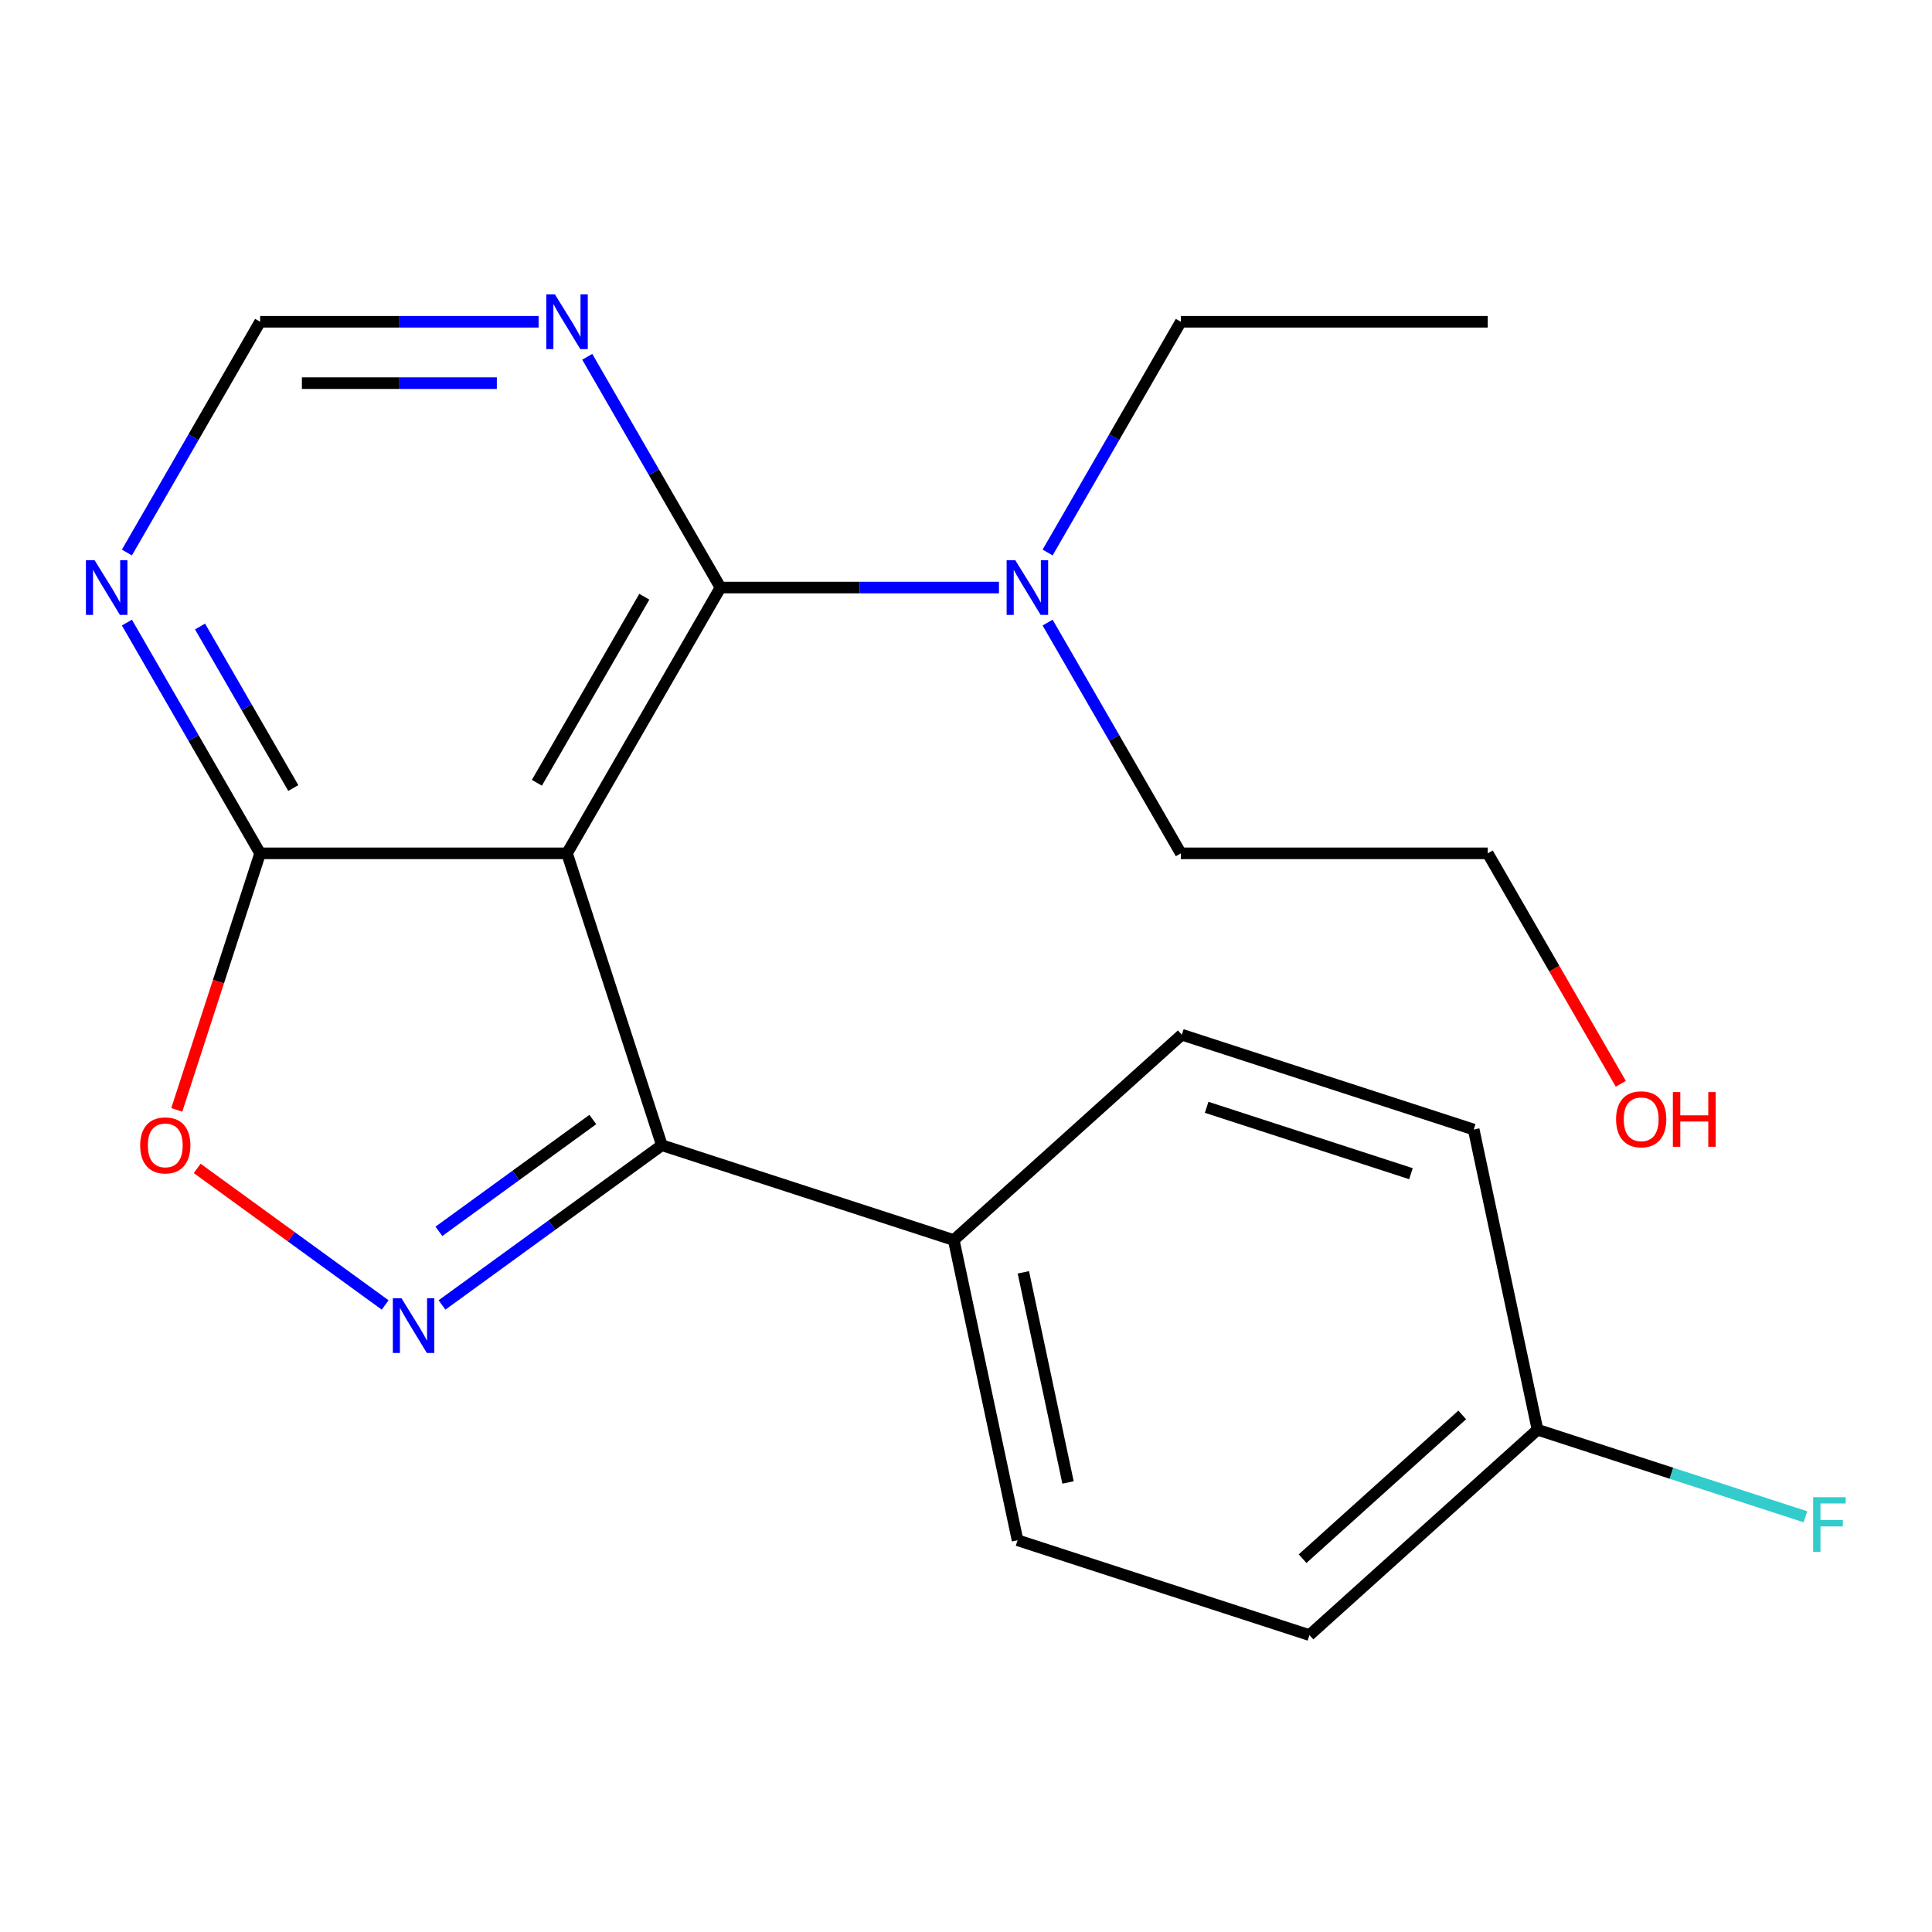 <?xml version='1.0' encoding='iso-8859-1'?>
<svg version='1.1' baseProfile='full'
              xmlns='http://www.w3.org/2000/svg'
                      xmlns:rdkit='http://www.rdkit.org/xml'
                      xmlns:xlink='http://www.w3.org/1999/xlink'
                  xml:space='preserve'
width='1000px' height='1000px' viewBox='0 0 1000 1000'>
<!-- END OF HEADER -->
<rect style='opacity:1.0;fill:#FFFFFF;stroke:none' width='1000' height='1000' x='0' y='0'> </rect>
<path class='bond-1' d='M 293.494,441.687 L 342.582,592.765' style='fill:none;fill-rule:evenodd;stroke:#000000;stroke-width:6px;stroke-linecap:butt;stroke-linejoin:miter;stroke-opacity:1' />
<path class='bond-2' d='M 293.494,441.687 L 372.92,304.116' style='fill:none;fill-rule:evenodd;stroke:#000000;stroke-width:6px;stroke-linecap:butt;stroke-linejoin:miter;stroke-opacity:1' />
<path class='bond-2' d='M 277.894,405.166 L 333.492,308.866' style='fill:none;fill-rule:evenodd;stroke:#000000;stroke-width:6px;stroke-linecap:butt;stroke-linejoin:miter;stroke-opacity:1' />
<path class='bond-3' d='M 293.494,441.687 L 134.641,441.687' style='fill:none;fill-rule:evenodd;stroke:#000000;stroke-width:6px;stroke-linecap:butt;stroke-linejoin:miter;stroke-opacity:1' />
<path class='bond-0' d='M 228.779,675.448 L 285.68,634.106' style='fill:none;fill-rule:evenodd;stroke:#0000FF;stroke-width:6px;stroke-linecap:butt;stroke-linejoin:miter;stroke-opacity:1' />
<path class='bond-0' d='M 285.68,634.106 L 342.582,592.765' style='fill:none;fill-rule:evenodd;stroke:#000000;stroke-width:6px;stroke-linecap:butt;stroke-linejoin:miter;stroke-opacity:1' />
<path class='bond-0' d='M 227.175,637.342 L 267.006,608.403' style='fill:none;fill-rule:evenodd;stroke:#0000FF;stroke-width:6px;stroke-linecap:butt;stroke-linejoin:miter;stroke-opacity:1' />
<path class='bond-0' d='M 267.006,608.403 L 306.837,579.464' style='fill:none;fill-rule:evenodd;stroke:#000000;stroke-width:6px;stroke-linecap:butt;stroke-linejoin:miter;stroke-opacity:1' />
<path class='bond-21' d='M 199.356,675.448 L 150.713,640.106' style='fill:none;fill-rule:evenodd;stroke:#0000FF;stroke-width:6px;stroke-linecap:butt;stroke-linejoin:miter;stroke-opacity:1' />
<path class='bond-21' d='M 150.713,640.106 L 102.07,604.765' style='fill:none;fill-rule:evenodd;stroke:#FF0000;stroke-width:6px;stroke-linecap:butt;stroke-linejoin:miter;stroke-opacity:1' />
<path class='bond-7' d='M 342.582,592.765 L 493.66,641.853' style='fill:none;fill-rule:evenodd;stroke:#000000;stroke-width:6px;stroke-linecap:butt;stroke-linejoin:miter;stroke-opacity:1' />
<path class='bond-5' d='M 372.92,304.116 L 338.441,244.397' style='fill:none;fill-rule:evenodd;stroke:#000000;stroke-width:6px;stroke-linecap:butt;stroke-linejoin:miter;stroke-opacity:1' />
<path class='bond-5' d='M 338.441,244.397 L 303.962,184.677' style='fill:none;fill-rule:evenodd;stroke:#0000FF;stroke-width:6px;stroke-linecap:butt;stroke-linejoin:miter;stroke-opacity:1' />
<path class='bond-9' d='M 372.92,304.116 L 444.991,304.116' style='fill:none;fill-rule:evenodd;stroke:#000000;stroke-width:6px;stroke-linecap:butt;stroke-linejoin:miter;stroke-opacity:1' />
<path class='bond-9' d='M 444.991,304.116 L 517.062,304.116' style='fill:none;fill-rule:evenodd;stroke:#0000FF;stroke-width:6px;stroke-linecap:butt;stroke-linejoin:miter;stroke-opacity:1' />
<path class='bond-4' d='M 134.641,441.687 L 113.069,508.08' style='fill:none;fill-rule:evenodd;stroke:#000000;stroke-width:6px;stroke-linecap:butt;stroke-linejoin:miter;stroke-opacity:1' />
<path class='bond-4' d='M 113.069,508.08 L 91.496,574.473' style='fill:none;fill-rule:evenodd;stroke:#FF0000;stroke-width:6px;stroke-linecap:butt;stroke-linejoin:miter;stroke-opacity:1' />
<path class='bond-6' d='M 134.641,441.687 L 100.162,381.967' style='fill:none;fill-rule:evenodd;stroke:#000000;stroke-width:6px;stroke-linecap:butt;stroke-linejoin:miter;stroke-opacity:1' />
<path class='bond-6' d='M 100.162,381.967 L 65.683,322.247' style='fill:none;fill-rule:evenodd;stroke:#0000FF;stroke-width:6px;stroke-linecap:butt;stroke-linejoin:miter;stroke-opacity:1' />
<path class='bond-6' d='M 151.811,407.886 L 127.676,366.082' style='fill:none;fill-rule:evenodd;stroke:#000000;stroke-width:6px;stroke-linecap:butt;stroke-linejoin:miter;stroke-opacity:1' />
<path class='bond-6' d='M 127.676,366.082 L 103.541,324.278' style='fill:none;fill-rule:evenodd;stroke:#0000FF;stroke-width:6px;stroke-linecap:butt;stroke-linejoin:miter;stroke-opacity:1' />
<path class='bond-22' d='M 278.782,166.546 L 206.712,166.546' style='fill:none;fill-rule:evenodd;stroke:#0000FF;stroke-width:6px;stroke-linecap:butt;stroke-linejoin:miter;stroke-opacity:1' />
<path class='bond-22' d='M 206.712,166.546 L 134.641,166.546' style='fill:none;fill-rule:evenodd;stroke:#000000;stroke-width:6px;stroke-linecap:butt;stroke-linejoin:miter;stroke-opacity:1' />
<path class='bond-22' d='M 257.161,198.316 L 206.712,198.316' style='fill:none;fill-rule:evenodd;stroke:#0000FF;stroke-width:6px;stroke-linecap:butt;stroke-linejoin:miter;stroke-opacity:1' />
<path class='bond-22' d='M 206.712,198.316 L 156.262,198.316' style='fill:none;fill-rule:evenodd;stroke:#000000;stroke-width:6px;stroke-linecap:butt;stroke-linejoin:miter;stroke-opacity:1' />
<path class='bond-8' d='M 65.683,285.985 L 100.162,226.265' style='fill:none;fill-rule:evenodd;stroke:#0000FF;stroke-width:6px;stroke-linecap:butt;stroke-linejoin:miter;stroke-opacity:1' />
<path class='bond-8' d='M 100.162,226.265 L 134.641,166.546' style='fill:none;fill-rule:evenodd;stroke:#000000;stroke-width:6px;stroke-linecap:butt;stroke-linejoin:miter;stroke-opacity:1' />
<path class='bond-10' d='M 493.66,641.853 L 526.687,797.234' style='fill:none;fill-rule:evenodd;stroke:#000000;stroke-width:6px;stroke-linecap:butt;stroke-linejoin:miter;stroke-opacity:1' />
<path class='bond-10' d='M 529.69,658.555 L 552.809,767.322' style='fill:none;fill-rule:evenodd;stroke:#000000;stroke-width:6px;stroke-linecap:butt;stroke-linejoin:miter;stroke-opacity:1' />
<path class='bond-11' d='M 493.66,641.853 L 611.71,535.56' style='fill:none;fill-rule:evenodd;stroke:#000000;stroke-width:6px;stroke-linecap:butt;stroke-linejoin:miter;stroke-opacity:1' />
<path class='bond-17' d='M 542.241,322.247 L 576.72,381.967' style='fill:none;fill-rule:evenodd;stroke:#0000FF;stroke-width:6px;stroke-linecap:butt;stroke-linejoin:miter;stroke-opacity:1' />
<path class='bond-17' d='M 576.72,381.967 L 611.199,441.687' style='fill:none;fill-rule:evenodd;stroke:#000000;stroke-width:6px;stroke-linecap:butt;stroke-linejoin:miter;stroke-opacity:1' />
<path class='bond-18' d='M 542.241,285.985 L 576.72,226.265' style='fill:none;fill-rule:evenodd;stroke:#0000FF;stroke-width:6px;stroke-linecap:butt;stroke-linejoin:miter;stroke-opacity:1' />
<path class='bond-18' d='M 576.72,226.265 L 611.199,166.546' style='fill:none;fill-rule:evenodd;stroke:#000000;stroke-width:6px;stroke-linecap:butt;stroke-linejoin:miter;stroke-opacity:1' />
<path class='bond-14' d='M 526.687,797.234 L 677.765,846.322' style='fill:none;fill-rule:evenodd;stroke:#000000;stroke-width:6px;stroke-linecap:butt;stroke-linejoin:miter;stroke-opacity:1' />
<path class='bond-13' d='M 611.71,535.56 L 762.788,584.648' style='fill:none;fill-rule:evenodd;stroke:#000000;stroke-width:6px;stroke-linecap:butt;stroke-linejoin:miter;stroke-opacity:1' />
<path class='bond-13' d='M 624.555,573.138 L 730.309,607.5' style='fill:none;fill-rule:evenodd;stroke:#000000;stroke-width:6px;stroke-linecap:butt;stroke-linejoin:miter;stroke-opacity:1' />
<path class='bond-12' d='M 795.816,740.029 L 762.788,584.648' style='fill:none;fill-rule:evenodd;stroke:#000000;stroke-width:6px;stroke-linecap:butt;stroke-linejoin:miter;stroke-opacity:1' />
<path class='bond-15' d='M 795.816,740.029 L 865.159,762.56' style='fill:none;fill-rule:evenodd;stroke:#000000;stroke-width:6px;stroke-linecap:butt;stroke-linejoin:miter;stroke-opacity:1' />
<path class='bond-15' d='M 865.159,762.56 L 934.502,785.091' style='fill:none;fill-rule:evenodd;stroke:#33CCCC;stroke-width:6px;stroke-linecap:butt;stroke-linejoin:miter;stroke-opacity:1' />
<path class='bond-23' d='M 795.816,740.029 L 677.765,846.322' style='fill:none;fill-rule:evenodd;stroke:#000000;stroke-width:6px;stroke-linecap:butt;stroke-linejoin:miter;stroke-opacity:1' />
<path class='bond-23' d='M 756.85,732.363 L 674.214,806.768' style='fill:none;fill-rule:evenodd;stroke:#000000;stroke-width:6px;stroke-linecap:butt;stroke-linejoin:miter;stroke-opacity:1' />
<path class='bond-16' d='M 838.918,560.966 L 804.485,501.326' style='fill:none;fill-rule:evenodd;stroke:#FF0000;stroke-width:6px;stroke-linecap:butt;stroke-linejoin:miter;stroke-opacity:1' />
<path class='bond-16' d='M 804.485,501.326 L 770.052,441.687' style='fill:none;fill-rule:evenodd;stroke:#000000;stroke-width:6px;stroke-linecap:butt;stroke-linejoin:miter;stroke-opacity:1' />
<path class='bond-19' d='M 611.199,441.687 L 770.052,441.687' style='fill:none;fill-rule:evenodd;stroke:#000000;stroke-width:6px;stroke-linecap:butt;stroke-linejoin:miter;stroke-opacity:1' />
<path class='bond-20' d='M 611.199,166.546 L 770.052,166.546' style='fill:none;fill-rule:evenodd;stroke:#000000;stroke-width:6px;stroke-linecap:butt;stroke-linejoin:miter;stroke-opacity:1' />
<path  class='atom-1' d='M 207.807 671.976
L 217.087 686.976
Q 218.007 688.456, 219.487 691.136
Q 220.967 693.816, 221.047 693.976
L 221.047 671.976
L 224.807 671.976
L 224.807 700.296
L 220.927 700.296
L 210.967 683.896
Q 209.807 681.976, 208.567 679.776
Q 207.367 677.576, 207.007 676.896
L 207.007 700.296
L 203.327 700.296
L 203.327 671.976
L 207.807 671.976
' fill='#0000FF'/>
<path  class='atom-5' d='M 72.553 592.845
Q 72.553 586.045, 75.913 582.245
Q 79.273 578.445, 85.553 578.445
Q 91.833 578.445, 95.193 582.245
Q 98.553 586.045, 98.553 592.845
Q 98.553 599.725, 95.153 603.645
Q 91.753 607.525, 85.553 607.525
Q 79.313 607.525, 75.913 603.645
Q 72.553 599.765, 72.553 592.845
M 85.553 604.325
Q 89.873 604.325, 92.193 601.445
Q 94.553 598.525, 94.553 592.845
Q 94.553 587.285, 92.193 584.485
Q 89.873 581.645, 85.553 581.645
Q 81.233 581.645, 78.873 584.445
Q 76.553 587.245, 76.553 592.845
Q 76.553 598.565, 78.873 601.445
Q 81.233 604.325, 85.553 604.325
' fill='#FF0000'/>
<path  class='atom-6' d='M 287.234 152.386
L 296.514 167.386
Q 297.434 168.866, 298.914 171.546
Q 300.394 174.226, 300.474 174.386
L 300.474 152.386
L 304.234 152.386
L 304.234 180.706
L 300.354 180.706
L 290.394 164.306
Q 289.234 162.386, 287.994 160.186
Q 286.794 157.986, 286.434 157.306
L 286.434 180.706
L 282.754 180.706
L 282.754 152.386
L 287.234 152.386
' fill='#0000FF'/>
<path  class='atom-7' d='M 48.955 289.956
L 58.235 304.956
Q 59.155 306.436, 60.635 309.116
Q 62.115 311.796, 62.195 311.956
L 62.195 289.956
L 65.955 289.956
L 65.955 318.276
L 62.075 318.276
L 52.115 301.876
Q 50.955 299.956, 49.715 297.756
Q 48.515 295.556, 48.155 294.876
L 48.155 318.276
L 44.475 318.276
L 44.475 289.956
L 48.955 289.956
' fill='#0000FF'/>
<path  class='atom-10' d='M 525.513 289.956
L 534.793 304.956
Q 535.713 306.436, 537.193 309.116
Q 538.673 311.796, 538.753 311.956
L 538.753 289.956
L 542.513 289.956
L 542.513 318.276
L 538.633 318.276
L 528.673 301.876
Q 527.513 299.956, 526.273 297.756
Q 525.073 295.556, 524.713 294.876
L 524.713 318.276
L 521.033 318.276
L 521.033 289.956
L 525.513 289.956
' fill='#0000FF'/>
<path  class='atom-16' d='M 938.474 774.957
L 955.314 774.957
L 955.314 778.197
L 942.274 778.197
L 942.274 786.797
L 953.874 786.797
L 953.874 790.077
L 942.274 790.077
L 942.274 803.277
L 938.474 803.277
L 938.474 774.957
' fill='#33CCCC'/>
<path  class='atom-17' d='M 836.478 579.337
Q 836.478 572.537, 839.838 568.737
Q 843.198 564.937, 849.478 564.937
Q 855.758 564.937, 859.118 568.737
Q 862.478 572.537, 862.478 579.337
Q 862.478 586.217, 859.078 590.137
Q 855.678 594.017, 849.478 594.017
Q 843.238 594.017, 839.838 590.137
Q 836.478 586.257, 836.478 579.337
M 849.478 590.817
Q 853.798 590.817, 856.118 587.937
Q 858.478 585.017, 858.478 579.337
Q 858.478 573.777, 856.118 570.977
Q 853.798 568.137, 849.478 568.137
Q 845.158 568.137, 842.798 570.937
Q 840.478 573.737, 840.478 579.337
Q 840.478 585.057, 842.798 587.937
Q 845.158 590.817, 849.478 590.817
' fill='#FF0000'/>
<path  class='atom-17' d='M 865.878 565.257
L 869.718 565.257
L 869.718 577.297
L 884.198 577.297
L 884.198 565.257
L 888.038 565.257
L 888.038 593.577
L 884.198 593.577
L 884.198 580.497
L 869.718 580.497
L 869.718 593.577
L 865.878 593.577
L 865.878 565.257
' fill='#FF0000'/>
</svg>
